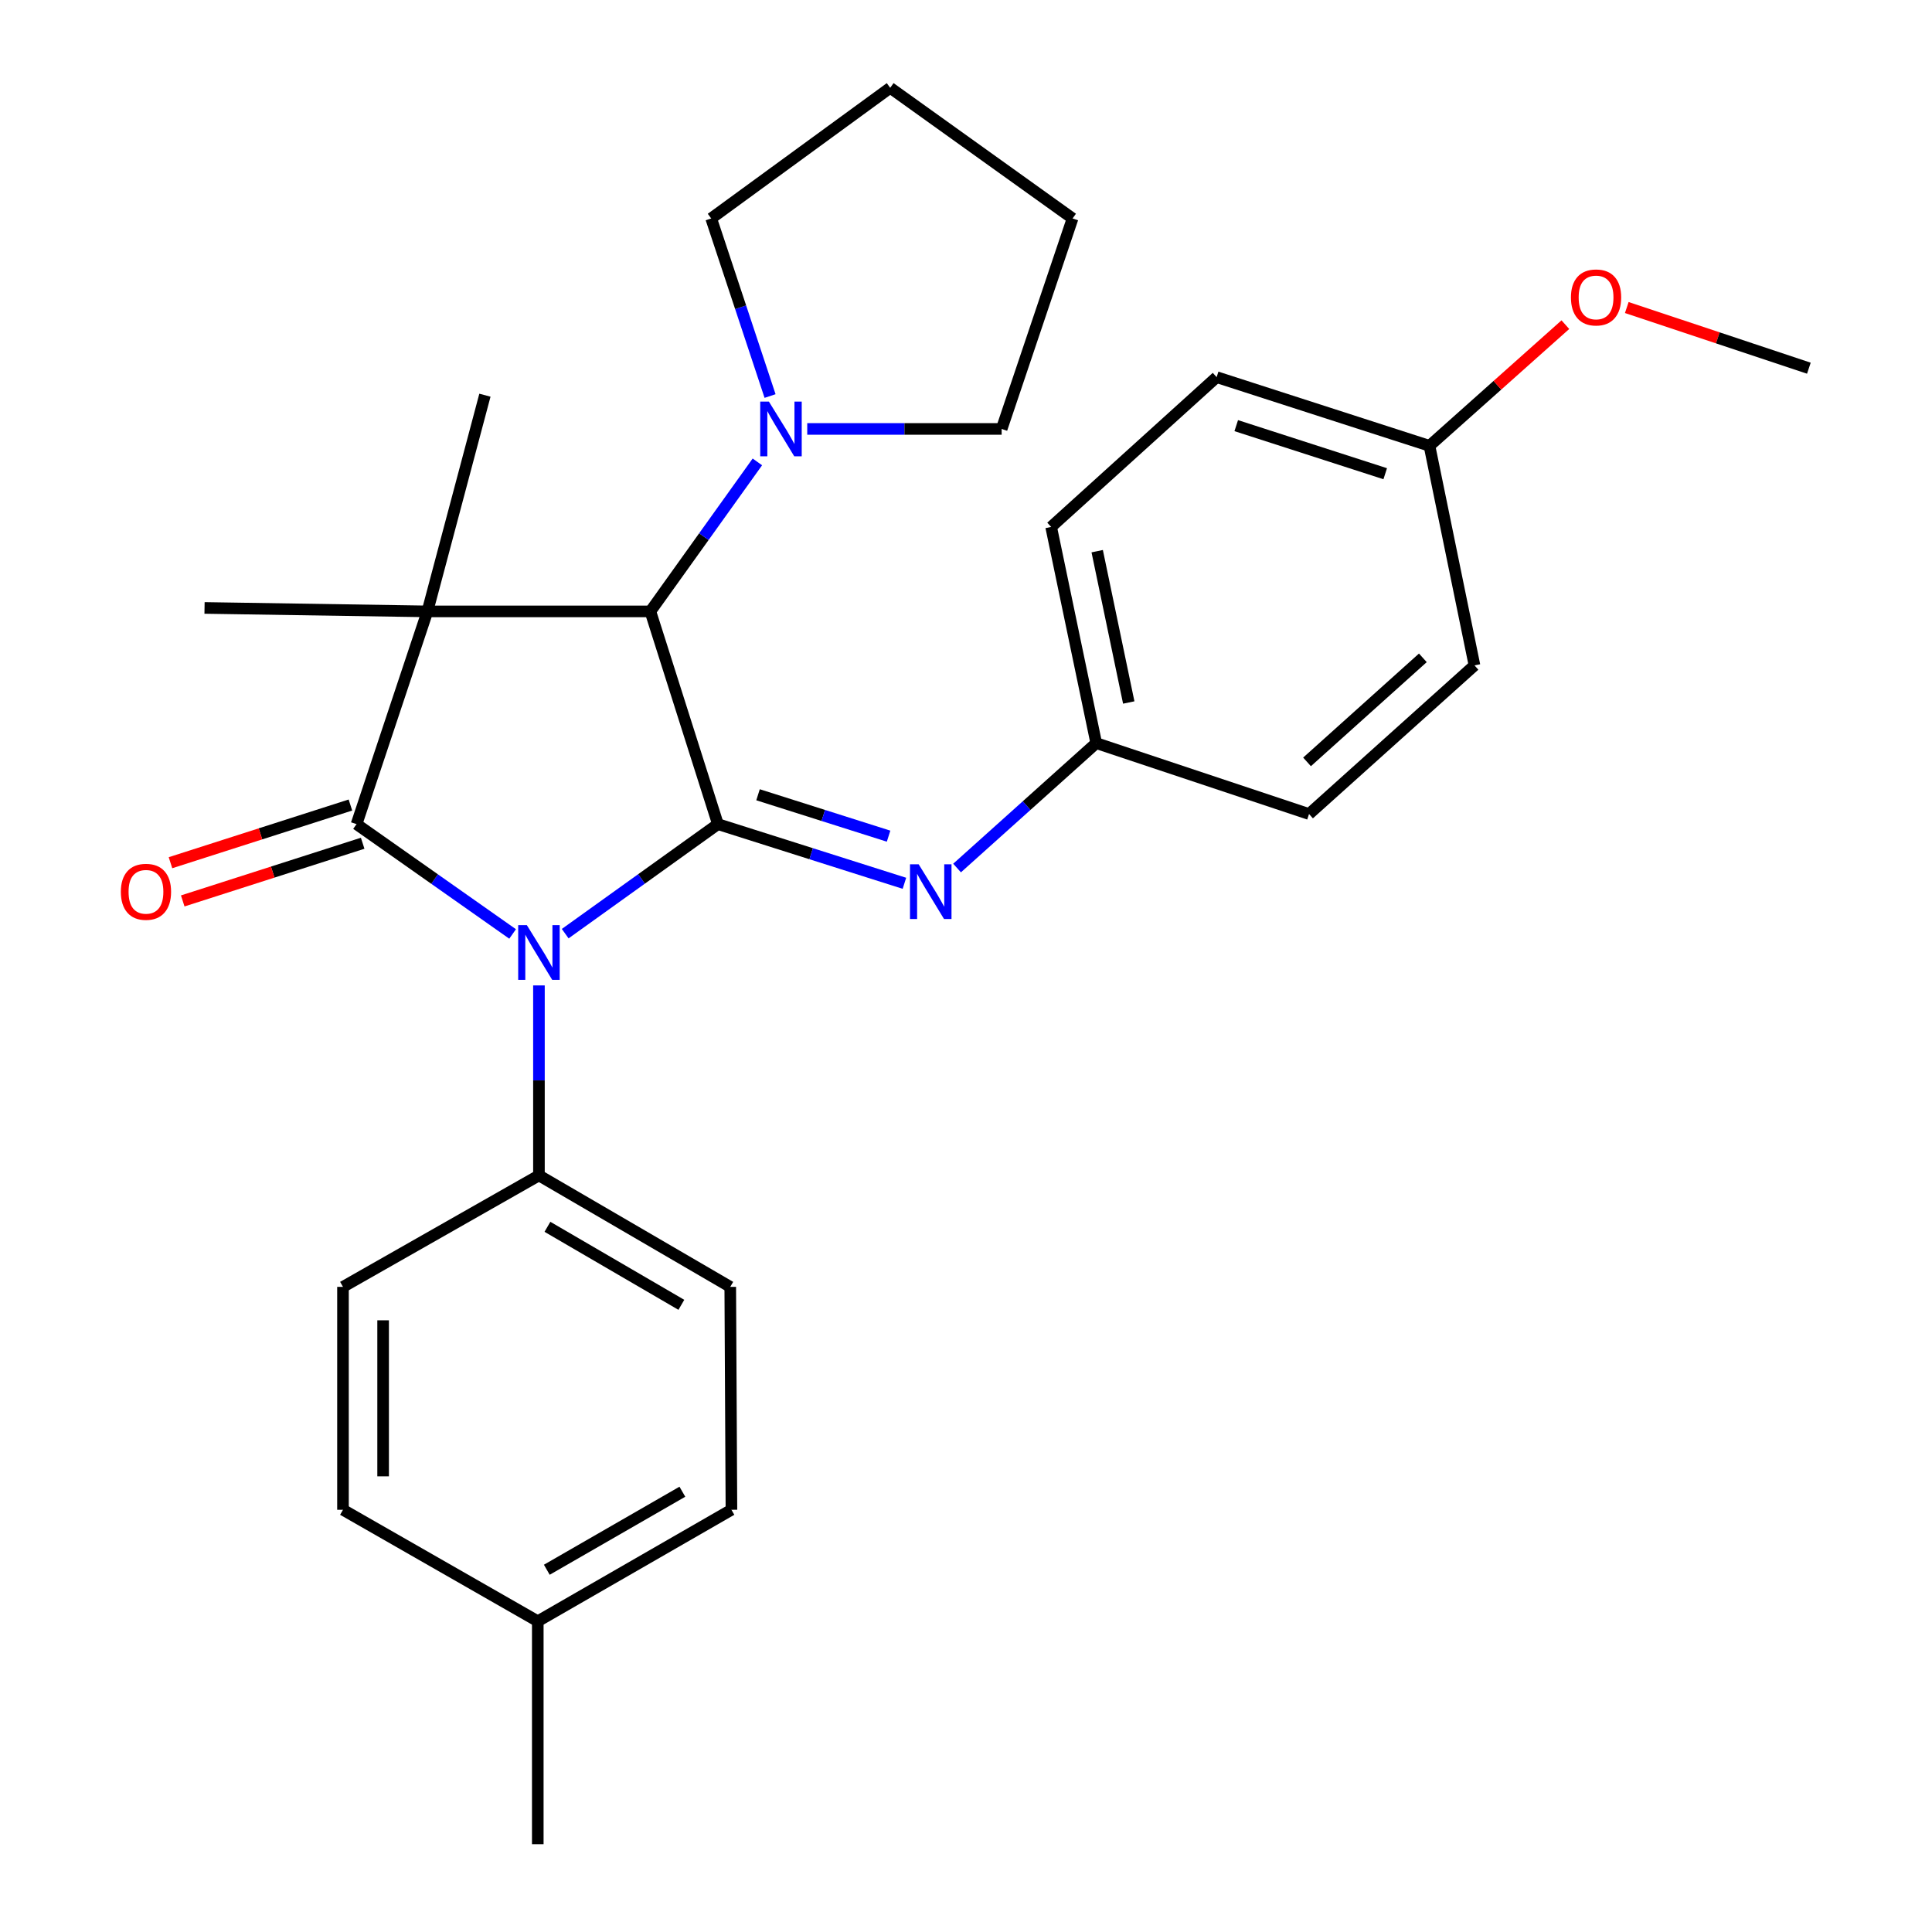 <?xml version='1.0' encoding='iso-8859-1'?>
<svg version='1.1' baseProfile='full'
              xmlns='http://www.w3.org/2000/svg'
                      xmlns:rdkit='http://www.rdkit.org/xml'
                      xmlns:xlink='http://www.w3.org/1999/xlink'
                  xml:space='preserve'
width='1000px' height='1000px' viewBox='0 0 1000 1000'>
<!-- END OF HEADER -->
<rect style='opacity:1.0;fill:#FFFFFF;stroke:none' width='1000' height='1000' x='0' y='0'> </rect>
<path class='bond-0' d='M 265.328,483.418 L 224.937,454.995' style='fill:none;fill-rule:evenodd;stroke:#0000FF;stroke-width:6px;stroke-linecap:butt;stroke-linejoin:miter;stroke-opacity:1' />
<path class='bond-0' d='M 224.937,454.995 L 184.546,426.572' style='fill:none;fill-rule:evenodd;stroke:#000000;stroke-width:6px;stroke-linecap:butt;stroke-linejoin:miter;stroke-opacity:1' />
<path class='bond-2' d='M 292.544,483.261 L 332.07,454.916' style='fill:none;fill-rule:evenodd;stroke:#0000FF;stroke-width:6px;stroke-linecap:butt;stroke-linejoin:miter;stroke-opacity:1' />
<path class='bond-2' d='M 332.07,454.916 L 371.596,426.572' style='fill:none;fill-rule:evenodd;stroke:#000000;stroke-width:6px;stroke-linecap:butt;stroke-linejoin:miter;stroke-opacity:1' />
<path class='bond-6' d='M 278.954,510.052 L 278.954,559.223' style='fill:none;fill-rule:evenodd;stroke:#0000FF;stroke-width:6px;stroke-linecap:butt;stroke-linejoin:miter;stroke-opacity:1' />
<path class='bond-6' d='M 278.954,559.223 L 278.954,608.394' style='fill:none;fill-rule:evenodd;stroke:#000000;stroke-width:6px;stroke-linecap:butt;stroke-linejoin:miter;stroke-opacity:1' />
<path class='bond-1' d='M 184.546,426.572 L 221.231,316.458' style='fill:none;fill-rule:evenodd;stroke:#000000;stroke-width:6px;stroke-linecap:butt;stroke-linejoin:miter;stroke-opacity:1' />
<path class='bond-7' d='M 181.375,416.681 L 134.809,431.61' style='fill:none;fill-rule:evenodd;stroke:#000000;stroke-width:6px;stroke-linecap:butt;stroke-linejoin:miter;stroke-opacity:1' />
<path class='bond-7' d='M 134.809,431.61 L 88.242,446.539' style='fill:none;fill-rule:evenodd;stroke:#FF0000;stroke-width:6px;stroke-linecap:butt;stroke-linejoin:miter;stroke-opacity:1' />
<path class='bond-7' d='M 187.716,436.462 L 141.15,451.391' style='fill:none;fill-rule:evenodd;stroke:#000000;stroke-width:6px;stroke-linecap:butt;stroke-linejoin:miter;stroke-opacity:1' />
<path class='bond-7' d='M 141.15,451.391 L 94.583,466.319' style='fill:none;fill-rule:evenodd;stroke:#FF0000;stroke-width:6px;stroke-linecap:butt;stroke-linejoin:miter;stroke-opacity:1' />
<path class='bond-9' d='M 221.231,316.458 L 250.993,204.555' style='fill:none;fill-rule:evenodd;stroke:#000000;stroke-width:6px;stroke-linecap:butt;stroke-linejoin:miter;stroke-opacity:1' />
<path class='bond-10' d='M 221.231,316.458 L 105.867,314.669' style='fill:none;fill-rule:evenodd;stroke:#000000;stroke-width:6px;stroke-linecap:butt;stroke-linejoin:miter;stroke-opacity:1' />
<path class='bond-28' d='M 221.231,316.458 L 336.63,316.458' style='fill:none;fill-rule:evenodd;stroke:#000000;stroke-width:6px;stroke-linecap:butt;stroke-linejoin:miter;stroke-opacity:1' />
<path class='bond-3' d='M 371.596,426.572 L 336.63,316.458' style='fill:none;fill-rule:evenodd;stroke:#000000;stroke-width:6px;stroke-linecap:butt;stroke-linejoin:miter;stroke-opacity:1' />
<path class='bond-4' d='M 371.596,426.572 L 419.861,441.881' style='fill:none;fill-rule:evenodd;stroke:#000000;stroke-width:6px;stroke-linecap:butt;stroke-linejoin:miter;stroke-opacity:1' />
<path class='bond-4' d='M 419.861,441.881 L 468.127,457.191' style='fill:none;fill-rule:evenodd;stroke:#0000FF;stroke-width:6px;stroke-linecap:butt;stroke-linejoin:miter;stroke-opacity:1' />
<path class='bond-4' d='M 392.356,411.365 L 426.142,422.082' style='fill:none;fill-rule:evenodd;stroke:#000000;stroke-width:6px;stroke-linecap:butt;stroke-linejoin:miter;stroke-opacity:1' />
<path class='bond-4' d='M 426.142,422.082 L 459.928,432.799' style='fill:none;fill-rule:evenodd;stroke:#0000FF;stroke-width:6px;stroke-linecap:butt;stroke-linejoin:miter;stroke-opacity:1' />
<path class='bond-5' d='M 336.63,316.458 L 364.324,277.768' style='fill:none;fill-rule:evenodd;stroke:#000000;stroke-width:6px;stroke-linecap:butt;stroke-linejoin:miter;stroke-opacity:1' />
<path class='bond-5' d='M 364.324,277.768 L 392.017,239.079' style='fill:none;fill-rule:evenodd;stroke:#0000FF;stroke-width:6px;stroke-linecap:butt;stroke-linejoin:miter;stroke-opacity:1' />
<path class='bond-8' d='M 495.373,449.291 L 531.389,416.964' style='fill:none;fill-rule:evenodd;stroke:#0000FF;stroke-width:6px;stroke-linecap:butt;stroke-linejoin:miter;stroke-opacity:1' />
<path class='bond-8' d='M 531.389,416.964 L 567.405,384.636' style='fill:none;fill-rule:evenodd;stroke:#000000;stroke-width:6px;stroke-linecap:butt;stroke-linejoin:miter;stroke-opacity:1' />
<path class='bond-21' d='M 417.827,222.015 L 468.14,222.015' style='fill:none;fill-rule:evenodd;stroke:#0000FF;stroke-width:6px;stroke-linecap:butt;stroke-linejoin:miter;stroke-opacity:1' />
<path class='bond-21' d='M 468.14,222.015 L 518.453,222.015' style='fill:none;fill-rule:evenodd;stroke:#000000;stroke-width:6px;stroke-linecap:butt;stroke-linejoin:miter;stroke-opacity:1' />
<path class='bond-22' d='M 398.585,204.986 L 383.348,159.026' style='fill:none;fill-rule:evenodd;stroke:#0000FF;stroke-width:6px;stroke-linecap:butt;stroke-linejoin:miter;stroke-opacity:1' />
<path class='bond-22' d='M 383.348,159.026 L 368.111,113.067' style='fill:none;fill-rule:evenodd;stroke:#000000;stroke-width:6px;stroke-linecap:butt;stroke-linejoin:miter;stroke-opacity:1' />
<path class='bond-11' d='M 278.954,608.394 L 377.978,666.082' style='fill:none;fill-rule:evenodd;stroke:#000000;stroke-width:6px;stroke-linecap:butt;stroke-linejoin:miter;stroke-opacity:1' />
<path class='bond-11' d='M 283.351,634.996 L 352.668,675.377' style='fill:none;fill-rule:evenodd;stroke:#000000;stroke-width:6px;stroke-linecap:butt;stroke-linejoin:miter;stroke-opacity:1' />
<path class='bond-12' d='M 278.954,608.394 L 177.529,666.082' style='fill:none;fill-rule:evenodd;stroke:#000000;stroke-width:6px;stroke-linecap:butt;stroke-linejoin:miter;stroke-opacity:1' />
<path class='bond-17' d='M 567.405,384.636 L 677.554,421.344' style='fill:none;fill-rule:evenodd;stroke:#000000;stroke-width:6px;stroke-linecap:butt;stroke-linejoin:miter;stroke-opacity:1' />
<path class='bond-18' d='M 567.405,384.636 L 544.072,272.745' style='fill:none;fill-rule:evenodd;stroke:#000000;stroke-width:6px;stroke-linecap:butt;stroke-linejoin:miter;stroke-opacity:1' />
<path class='bond-18' d='M 584.24,363.611 L 567.906,285.288' style='fill:none;fill-rule:evenodd;stroke:#000000;stroke-width:6px;stroke-linecap:butt;stroke-linejoin:miter;stroke-opacity:1' />
<path class='bond-14' d='M 377.978,666.082 L 378.589,781.458' style='fill:none;fill-rule:evenodd;stroke:#000000;stroke-width:6px;stroke-linecap:butt;stroke-linejoin:miter;stroke-opacity:1' />
<path class='bond-15' d='M 177.529,666.082 L 177.529,781.458' style='fill:none;fill-rule:evenodd;stroke:#000000;stroke-width:6px;stroke-linecap:butt;stroke-linejoin:miter;stroke-opacity:1' />
<path class='bond-15' d='M 198.301,683.389 L 198.301,764.152' style='fill:none;fill-rule:evenodd;stroke:#000000;stroke-width:6px;stroke-linecap:butt;stroke-linejoin:miter;stroke-opacity:1' />
<path class='bond-13' d='M 739.892,230.762 L 629.732,195.208' style='fill:none;fill-rule:evenodd;stroke:#000000;stroke-width:6px;stroke-linecap:butt;stroke-linejoin:miter;stroke-opacity:1' />
<path class='bond-13' d='M 716.988,245.197 L 639.876,220.309' style='fill:none;fill-rule:evenodd;stroke:#000000;stroke-width:6px;stroke-linecap:butt;stroke-linejoin:miter;stroke-opacity:1' />
<path class='bond-23' d='M 739.892,230.762 L 775.061,199.401' style='fill:none;fill-rule:evenodd;stroke:#000000;stroke-width:6px;stroke-linecap:butt;stroke-linejoin:miter;stroke-opacity:1' />
<path class='bond-23' d='M 775.061,199.401 L 810.23,168.04' style='fill:none;fill-rule:evenodd;stroke:#FF0000;stroke-width:6px;stroke-linecap:butt;stroke-linejoin:miter;stroke-opacity:1' />
<path class='bond-30' d='M 739.892,230.762 L 763.191,344.407' style='fill:none;fill-rule:evenodd;stroke:#000000;stroke-width:6px;stroke-linecap:butt;stroke-linejoin:miter;stroke-opacity:1' />
<path class='bond-29' d='M 378.589,781.458 L 278.354,839.158' style='fill:none;fill-rule:evenodd;stroke:#000000;stroke-width:6px;stroke-linecap:butt;stroke-linejoin:miter;stroke-opacity:1' />
<path class='bond-29' d='M 353.191,772.111 L 283.026,812.501' style='fill:none;fill-rule:evenodd;stroke:#000000;stroke-width:6px;stroke-linecap:butt;stroke-linejoin:miter;stroke-opacity:1' />
<path class='bond-16' d='M 177.529,781.458 L 278.354,839.158' style='fill:none;fill-rule:evenodd;stroke:#000000;stroke-width:6px;stroke-linecap:butt;stroke-linejoin:miter;stroke-opacity:1' />
<path class='bond-24' d='M 278.354,839.158 L 278.354,954.545' style='fill:none;fill-rule:evenodd;stroke:#000000;stroke-width:6px;stroke-linecap:butt;stroke-linejoin:miter;stroke-opacity:1' />
<path class='bond-20' d='M 677.554,421.344 L 763.191,344.407' style='fill:none;fill-rule:evenodd;stroke:#000000;stroke-width:6px;stroke-linecap:butt;stroke-linejoin:miter;stroke-opacity:1' />
<path class='bond-20' d='M 676.517,394.352 L 736.464,340.496' style='fill:none;fill-rule:evenodd;stroke:#000000;stroke-width:6px;stroke-linecap:butt;stroke-linejoin:miter;stroke-opacity:1' />
<path class='bond-19' d='M 544.072,272.745 L 629.732,195.208' style='fill:none;fill-rule:evenodd;stroke:#000000;stroke-width:6px;stroke-linecap:butt;stroke-linejoin:miter;stroke-opacity:1' />
<path class='bond-26' d='M 518.453,222.015 L 555.161,113.067' style='fill:none;fill-rule:evenodd;stroke:#000000;stroke-width:6px;stroke-linecap:butt;stroke-linejoin:miter;stroke-opacity:1' />
<path class='bond-27' d='M 368.111,113.067 L 460.765,45.455' style='fill:none;fill-rule:evenodd;stroke:#000000;stroke-width:6px;stroke-linecap:butt;stroke-linejoin:miter;stroke-opacity:1' />
<path class='bond-25' d='M 842.021,159.172 L 889.144,174.876' style='fill:none;fill-rule:evenodd;stroke:#FF0000;stroke-width:6px;stroke-linecap:butt;stroke-linejoin:miter;stroke-opacity:1' />
<path class='bond-25' d='M 889.144,174.876 L 936.267,190.58' style='fill:none;fill-rule:evenodd;stroke:#000000;stroke-width:6px;stroke-linecap:butt;stroke-linejoin:miter;stroke-opacity:1' />
<path class='bond-31' d='M 555.161,113.067 L 460.765,45.455' style='fill:none;fill-rule:evenodd;stroke:#000000;stroke-width:6px;stroke-linecap:butt;stroke-linejoin:miter;stroke-opacity:1' />
<path  class='atom-0' d='M 272.694 478.847
L 281.974 493.847
Q 282.894 495.327, 284.374 498.007
Q 285.854 500.687, 285.934 500.847
L 285.934 478.847
L 289.694 478.847
L 289.694 507.167
L 285.814 507.167
L 275.854 490.767
Q 274.694 488.847, 273.454 486.647
Q 272.254 484.447, 271.894 483.767
L 271.894 507.167
L 268.214 507.167
L 268.214 478.847
L 272.694 478.847
' fill='#0000FF'/>
<path  class='atom-5' d='M 475.496 447.354
L 484.776 462.354
Q 485.696 463.834, 487.176 466.514
Q 488.656 469.194, 488.736 469.354
L 488.736 447.354
L 492.496 447.354
L 492.496 475.674
L 488.616 475.674
L 478.656 459.274
Q 477.496 457.354, 476.256 455.154
Q 475.056 452.954, 474.696 452.274
L 474.696 475.674
L 471.016 475.674
L 471.016 447.354
L 475.496 447.354
' fill='#0000FF'/>
<path  class='atom-6' d='M 397.971 207.855
L 407.251 222.855
Q 408.171 224.335, 409.651 227.015
Q 411.131 229.695, 411.211 229.855
L 411.211 207.855
L 414.971 207.855
L 414.971 236.175
L 411.091 236.175
L 401.131 219.775
Q 399.971 217.855, 398.731 215.655
Q 397.531 213.455, 397.171 212.775
L 397.171 236.175
L 393.491 236.175
L 393.491 207.855
L 397.971 207.855
' fill='#0000FF'/>
<path  class='atom-8' d='M 62.551 461.594
Q 62.551 454.794, 65.911 450.994
Q 69.271 447.194, 75.551 447.194
Q 81.831 447.194, 85.191 450.994
Q 88.551 454.794, 88.551 461.594
Q 88.551 468.474, 85.151 472.394
Q 81.751 476.274, 75.551 476.274
Q 69.311 476.274, 65.911 472.394
Q 62.551 468.514, 62.551 461.594
M 75.551 473.074
Q 79.871 473.074, 82.191 470.194
Q 84.551 467.274, 84.551 461.594
Q 84.551 456.034, 82.191 453.234
Q 79.871 450.394, 75.551 450.394
Q 71.231 450.394, 68.871 453.194
Q 66.551 455.994, 66.551 461.594
Q 66.551 467.314, 68.871 470.194
Q 71.231 473.074, 75.551 473.074
' fill='#FF0000'/>
<path  class='atom-24' d='M 813.118 153.952
Q 813.118 147.152, 816.478 143.352
Q 819.838 139.552, 826.118 139.552
Q 832.398 139.552, 835.758 143.352
Q 839.118 147.152, 839.118 153.952
Q 839.118 160.832, 835.718 164.752
Q 832.318 168.632, 826.118 168.632
Q 819.878 168.632, 816.478 164.752
Q 813.118 160.872, 813.118 153.952
M 826.118 165.432
Q 830.438 165.432, 832.758 162.552
Q 835.118 159.632, 835.118 153.952
Q 835.118 148.392, 832.758 145.592
Q 830.438 142.752, 826.118 142.752
Q 821.798 142.752, 819.438 145.552
Q 817.118 148.352, 817.118 153.952
Q 817.118 159.672, 819.438 162.552
Q 821.798 165.432, 826.118 165.432
' fill='#FF0000'/>
</svg>
